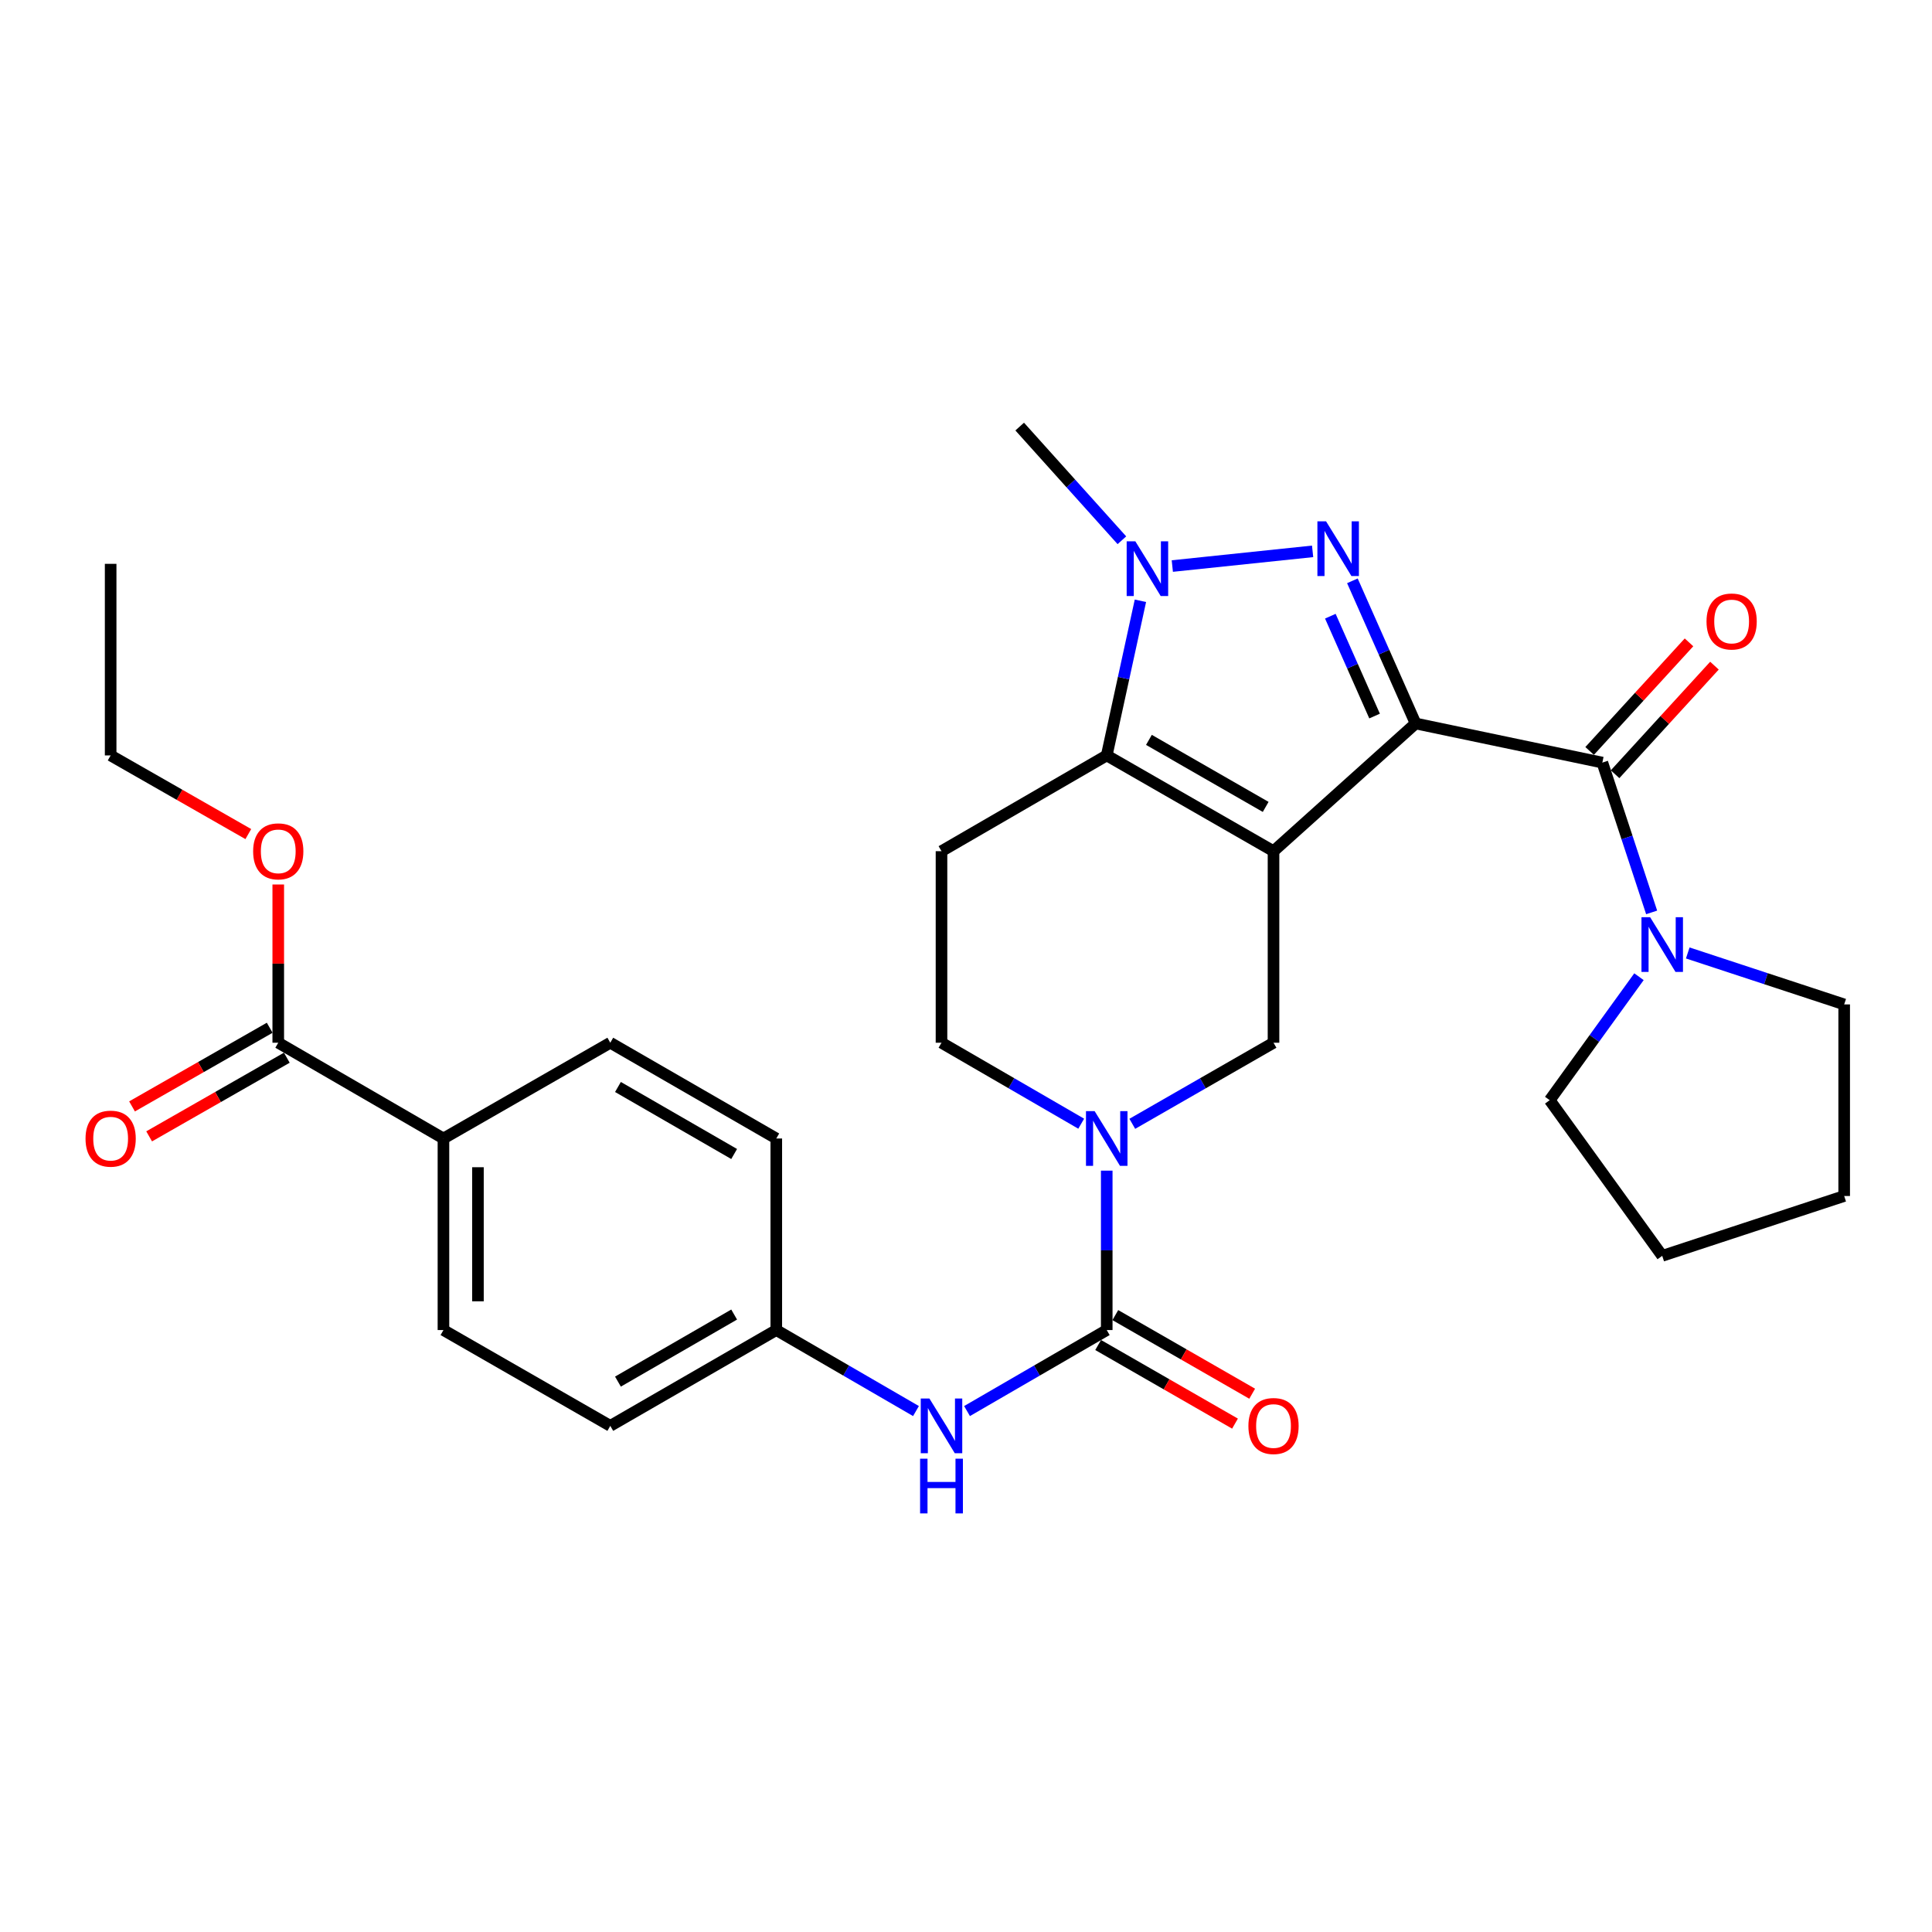<?xml version='1.0' encoding='iso-8859-1'?>
<svg version='1.1' baseProfile='full'
              xmlns='http://www.w3.org/2000/svg'
                      xmlns:rdkit='http://www.rdkit.org/xml'
                      xmlns:xlink='http://www.w3.org/1999/xlink'
                  xml:space='preserve'
width='1000px' height='1000px' viewBox='0 0 1000 1000'>
<!-- END OF HEADER -->
<rect style='opacity:1.0;fill:#FFFFFF;stroke:none' width='1000' height='1000' x='0' y='0'> </rect>
<path class='bond-0' d='M 732.712,374.471 L 659.17,440.573' style='fill:none;fill-rule:evenodd;stroke:#000000;stroke-width:6px;stroke-linecap:butt;stroke-linejoin:miter;stroke-opacity:1' />
<path class='bond-1' d='M 732.712,374.471 L 716.354,337.552' style='fill:none;fill-rule:evenodd;stroke:#000000;stroke-width:6px;stroke-linecap:butt;stroke-linejoin:miter;stroke-opacity:1' />
<path class='bond-1' d='M 716.354,337.552 L 699.997,300.632' style='fill:none;fill-rule:evenodd;stroke:#0000FF;stroke-width:6px;stroke-linecap:butt;stroke-linejoin:miter;stroke-opacity:1' />
<path class='bond-1' d='M 711.48,370.628 L 700.03,344.784' style='fill:none;fill-rule:evenodd;stroke:#000000;stroke-width:6px;stroke-linecap:butt;stroke-linejoin:miter;stroke-opacity:1' />
<path class='bond-1' d='M 700.03,344.784 L 688.58,318.94' style='fill:none;fill-rule:evenodd;stroke:#0000FF;stroke-width:6px;stroke-linecap:butt;stroke-linejoin:miter;stroke-opacity:1' />
<path class='bond-4' d='M 732.712,374.471 L 829.375,394.717' style='fill:none;fill-rule:evenodd;stroke:#000000;stroke-width:6px;stroke-linecap:butt;stroke-linejoin:miter;stroke-opacity:1' />
<path class='bond-2' d='M 659.17,440.573 L 572.843,391.007' style='fill:none;fill-rule:evenodd;stroke:#000000;stroke-width:6px;stroke-linecap:butt;stroke-linejoin:miter;stroke-opacity:1' />
<path class='bond-2' d='M 655.112,417.654 L 594.683,382.958' style='fill:none;fill-rule:evenodd;stroke:#000000;stroke-width:6px;stroke-linecap:butt;stroke-linejoin:miter;stroke-opacity:1' />
<path class='bond-7' d='M 659.17,440.573 L 659.17,539.716' style='fill:none;fill-rule:evenodd;stroke:#000000;stroke-width:6px;stroke-linecap:butt;stroke-linejoin:miter;stroke-opacity:1' />
<path class='bond-3' d='M 679.406,285.382 L 606.791,292.984' style='fill:none;fill-rule:evenodd;stroke:#0000FF;stroke-width:6px;stroke-linecap:butt;stroke-linejoin:miter;stroke-opacity:1' />
<path class='bond-9' d='M 572.843,391.007 L 487.319,440.573' style='fill:none;fill-rule:evenodd;stroke:#000000;stroke-width:6px;stroke-linecap:butt;stroke-linejoin:miter;stroke-opacity:1' />
<path class='bond-30' d='M 572.843,391.007 L 581.561,350.987' style='fill:none;fill-rule:evenodd;stroke:#000000;stroke-width:6px;stroke-linecap:butt;stroke-linejoin:miter;stroke-opacity:1' />
<path class='bond-30' d='M 581.561,350.987 L 590.278,310.967' style='fill:none;fill-rule:evenodd;stroke:#0000FF;stroke-width:6px;stroke-linecap:butt;stroke-linejoin:miter;stroke-opacity:1' />
<path class='bond-20' d='M 580.689,279.637 L 554.24,250.215' style='fill:none;fill-rule:evenodd;stroke:#0000FF;stroke-width:6px;stroke-linecap:butt;stroke-linejoin:miter;stroke-opacity:1' />
<path class='bond-20' d='M 554.24,250.215 L 527.79,220.793' style='fill:none;fill-rule:evenodd;stroke:#000000;stroke-width:6px;stroke-linecap:butt;stroke-linejoin:miter;stroke-opacity:1' />
<path class='bond-8' d='M 829.375,394.717 L 842.131,433.489' style='fill:none;fill-rule:evenodd;stroke:#000000;stroke-width:6px;stroke-linecap:butt;stroke-linejoin:miter;stroke-opacity:1' />
<path class='bond-8' d='M 842.131,433.489 L 854.888,472.261' style='fill:none;fill-rule:evenodd;stroke:#0000FF;stroke-width:6px;stroke-linecap:butt;stroke-linejoin:miter;stroke-opacity:1' />
<path class='bond-14' d='M 835.96,400.744 L 861.679,372.642' style='fill:none;fill-rule:evenodd;stroke:#000000;stroke-width:6px;stroke-linecap:butt;stroke-linejoin:miter;stroke-opacity:1' />
<path class='bond-14' d='M 861.679,372.642 L 887.398,344.541' style='fill:none;fill-rule:evenodd;stroke:#FF0000;stroke-width:6px;stroke-linecap:butt;stroke-linejoin:miter;stroke-opacity:1' />
<path class='bond-14' d='M 822.789,388.689 L 848.508,360.588' style='fill:none;fill-rule:evenodd;stroke:#000000;stroke-width:6px;stroke-linecap:butt;stroke-linejoin:miter;stroke-opacity:1' />
<path class='bond-14' d='M 848.508,360.588 L 874.226,332.486' style='fill:none;fill-rule:evenodd;stroke:#FF0000;stroke-width:6px;stroke-linecap:butt;stroke-linejoin:miter;stroke-opacity:1' />
<path class='bond-5' d='M 586.072,581.687 L 622.621,560.702' style='fill:none;fill-rule:evenodd;stroke:#0000FF;stroke-width:6px;stroke-linecap:butt;stroke-linejoin:miter;stroke-opacity:1' />
<path class='bond-5' d='M 622.621,560.702 L 659.17,539.716' style='fill:none;fill-rule:evenodd;stroke:#000000;stroke-width:6px;stroke-linecap:butt;stroke-linejoin:miter;stroke-opacity:1' />
<path class='bond-6' d='M 572.843,605.921 L 572.843,647.178' style='fill:none;fill-rule:evenodd;stroke:#0000FF;stroke-width:6px;stroke-linecap:butt;stroke-linejoin:miter;stroke-opacity:1' />
<path class='bond-6' d='M 572.843,647.178 L 572.843,688.435' style='fill:none;fill-rule:evenodd;stroke:#000000;stroke-width:6px;stroke-linecap:butt;stroke-linejoin:miter;stroke-opacity:1' />
<path class='bond-12' d='M 559.632,581.626 L 523.476,560.671' style='fill:none;fill-rule:evenodd;stroke:#0000FF;stroke-width:6px;stroke-linecap:butt;stroke-linejoin:miter;stroke-opacity:1' />
<path class='bond-12' d='M 523.476,560.671 L 487.319,539.716' style='fill:none;fill-rule:evenodd;stroke:#000000;stroke-width:6px;stroke-linecap:butt;stroke-linejoin:miter;stroke-opacity:1' />
<path class='bond-10' d='M 572.843,688.435 L 536.687,709.398' style='fill:none;fill-rule:evenodd;stroke:#000000;stroke-width:6px;stroke-linecap:butt;stroke-linejoin:miter;stroke-opacity:1' />
<path class='bond-10' d='M 536.687,709.398 L 500.531,730.362' style='fill:none;fill-rule:evenodd;stroke:#0000FF;stroke-width:6px;stroke-linecap:butt;stroke-linejoin:miter;stroke-opacity:1' />
<path class='bond-15' d='M 568.397,696.176 L 603.816,716.521' style='fill:none;fill-rule:evenodd;stroke:#000000;stroke-width:6px;stroke-linecap:butt;stroke-linejoin:miter;stroke-opacity:1' />
<path class='bond-15' d='M 603.816,716.521 L 639.235,736.866' style='fill:none;fill-rule:evenodd;stroke:#FF0000;stroke-width:6px;stroke-linecap:butt;stroke-linejoin:miter;stroke-opacity:1' />
<path class='bond-15' d='M 577.29,680.694 L 612.709,701.039' style='fill:none;fill-rule:evenodd;stroke:#000000;stroke-width:6px;stroke-linecap:butt;stroke-linejoin:miter;stroke-opacity:1' />
<path class='bond-15' d='M 612.709,701.039 L 648.128,721.384' style='fill:none;fill-rule:evenodd;stroke:#FF0000;stroke-width:6px;stroke-linecap:butt;stroke-linejoin:miter;stroke-opacity:1' />
<path class='bond-24' d='M 848.329,505.545 L 825.228,537.499' style='fill:none;fill-rule:evenodd;stroke:#0000FF;stroke-width:6px;stroke-linecap:butt;stroke-linejoin:miter;stroke-opacity:1' />
<path class='bond-24' d='M 825.228,537.499 L 802.126,569.454' style='fill:none;fill-rule:evenodd;stroke:#000000;stroke-width:6px;stroke-linecap:butt;stroke-linejoin:miter;stroke-opacity:1' />
<path class='bond-25' d='M 873.581,493.249 L 914.063,506.568' style='fill:none;fill-rule:evenodd;stroke:#0000FF;stroke-width:6px;stroke-linecap:butt;stroke-linejoin:miter;stroke-opacity:1' />
<path class='bond-25' d='M 914.063,506.568 L 954.545,519.887' style='fill:none;fill-rule:evenodd;stroke:#000000;stroke-width:6px;stroke-linecap:butt;stroke-linejoin:miter;stroke-opacity:1' />
<path class='bond-32' d='M 487.319,440.573 L 487.319,539.716' style='fill:none;fill-rule:evenodd;stroke:#000000;stroke-width:6px;stroke-linecap:butt;stroke-linejoin:miter;stroke-opacity:1' />
<path class='bond-17' d='M 474.108,730.361 L 437.957,709.398' style='fill:none;fill-rule:evenodd;stroke:#0000FF;stroke-width:6px;stroke-linecap:butt;stroke-linejoin:miter;stroke-opacity:1' />
<path class='bond-17' d='M 437.957,709.398 L 401.806,688.435' style='fill:none;fill-rule:evenodd;stroke:#000000;stroke-width:6px;stroke-linecap:butt;stroke-linejoin:miter;stroke-opacity:1' />
<path class='bond-11' d='M 144.024,539.716 L 229.528,589.283' style='fill:none;fill-rule:evenodd;stroke:#000000;stroke-width:6px;stroke-linecap:butt;stroke-linejoin:miter;stroke-opacity:1' />
<path class='bond-16' d='M 139.596,531.965 L 103.968,552.321' style='fill:none;fill-rule:evenodd;stroke:#000000;stroke-width:6px;stroke-linecap:butt;stroke-linejoin:miter;stroke-opacity:1' />
<path class='bond-16' d='M 103.968,552.321 L 68.34,572.676' style='fill:none;fill-rule:evenodd;stroke:#FF0000;stroke-width:6px;stroke-linecap:butt;stroke-linejoin:miter;stroke-opacity:1' />
<path class='bond-16' d='M 148.453,547.467 L 112.825,567.823' style='fill:none;fill-rule:evenodd;stroke:#000000;stroke-width:6px;stroke-linecap:butt;stroke-linejoin:miter;stroke-opacity:1' />
<path class='bond-16' d='M 112.825,567.823 L 77.197,588.179' style='fill:none;fill-rule:evenodd;stroke:#FF0000;stroke-width:6px;stroke-linecap:butt;stroke-linejoin:miter;stroke-opacity:1' />
<path class='bond-21' d='M 144.024,539.716 L 144.024,498.764' style='fill:none;fill-rule:evenodd;stroke:#000000;stroke-width:6px;stroke-linecap:butt;stroke-linejoin:miter;stroke-opacity:1' />
<path class='bond-21' d='M 144.024,498.764 L 144.024,457.812' style='fill:none;fill-rule:evenodd;stroke:#FF0000;stroke-width:6px;stroke-linecap:butt;stroke-linejoin:miter;stroke-opacity:1' />
<path class='bond-13' d='M 229.528,589.283 L 229.528,688.435' style='fill:none;fill-rule:evenodd;stroke:#000000;stroke-width:6px;stroke-linecap:butt;stroke-linejoin:miter;stroke-opacity:1' />
<path class='bond-13' d='M 247.383,604.155 L 247.383,673.562' style='fill:none;fill-rule:evenodd;stroke:#000000;stroke-width:6px;stroke-linecap:butt;stroke-linejoin:miter;stroke-opacity:1' />
<path class='bond-33' d='M 229.528,589.283 L 315.885,539.716' style='fill:none;fill-rule:evenodd;stroke:#000000;stroke-width:6px;stroke-linecap:butt;stroke-linejoin:miter;stroke-opacity:1' />
<path class='bond-22' d='M 401.806,688.435 L 401.806,589.283' style='fill:none;fill-rule:evenodd;stroke:#000000;stroke-width:6px;stroke-linecap:butt;stroke-linejoin:miter;stroke-opacity:1' />
<path class='bond-23' d='M 401.806,688.435 L 315.885,738.022' style='fill:none;fill-rule:evenodd;stroke:#000000;stroke-width:6px;stroke-linecap:butt;stroke-linejoin:miter;stroke-opacity:1' />
<path class='bond-23' d='M 379.993,680.409 L 319.849,715.119' style='fill:none;fill-rule:evenodd;stroke:#000000;stroke-width:6px;stroke-linecap:butt;stroke-linejoin:miter;stroke-opacity:1' />
<path class='bond-18' d='M 229.528,688.435 L 315.885,738.022' style='fill:none;fill-rule:evenodd;stroke:#000000;stroke-width:6px;stroke-linecap:butt;stroke-linejoin:miter;stroke-opacity:1' />
<path class='bond-19' d='M 315.885,539.716 L 401.806,589.283' style='fill:none;fill-rule:evenodd;stroke:#000000;stroke-width:6px;stroke-linecap:butt;stroke-linejoin:miter;stroke-opacity:1' />
<path class='bond-19' d='M 319.851,562.617 L 379.996,597.313' style='fill:none;fill-rule:evenodd;stroke:#000000;stroke-width:6px;stroke-linecap:butt;stroke-linejoin:miter;stroke-opacity:1' />
<path class='bond-26' d='M 128.527,431.719 L 92.899,411.363' style='fill:none;fill-rule:evenodd;stroke:#FF0000;stroke-width:6px;stroke-linecap:butt;stroke-linejoin:miter;stroke-opacity:1' />
<path class='bond-26' d='M 92.899,411.363 L 57.271,391.007' style='fill:none;fill-rule:evenodd;stroke:#000000;stroke-width:6px;stroke-linecap:butt;stroke-linejoin:miter;stroke-opacity:1' />
<path class='bond-28' d='M 802.126,569.454 L 860.362,650.018' style='fill:none;fill-rule:evenodd;stroke:#000000;stroke-width:6px;stroke-linecap:butt;stroke-linejoin:miter;stroke-opacity:1' />
<path class='bond-27' d='M 954.545,519.887 L 954.545,619.05' style='fill:none;fill-rule:evenodd;stroke:#000000;stroke-width:6px;stroke-linecap:butt;stroke-linejoin:miter;stroke-opacity:1' />
<path class='bond-29' d='M 57.271,391.007 L 57.271,291.844' style='fill:none;fill-rule:evenodd;stroke:#000000;stroke-width:6px;stroke-linecap:butt;stroke-linejoin:miter;stroke-opacity:1' />
<path class='bond-31' d='M 954.545,619.05 L 860.362,650.018' style='fill:none;fill-rule:evenodd;stroke:#000000;stroke-width:6px;stroke-linecap:butt;stroke-linejoin:miter;stroke-opacity:1' />
<path  class='atom-2' d='M 686.368 269.838
L 695.648 284.838
Q 696.568 286.318, 698.048 288.998
Q 699.528 291.678, 699.608 291.838
L 699.608 269.838
L 703.368 269.838
L 703.368 298.158
L 699.488 298.158
L 689.528 281.758
Q 688.368 279.838, 687.128 277.638
Q 685.928 275.438, 685.568 274.758
L 685.568 298.158
L 681.888 298.158
L 681.888 269.838
L 686.368 269.838
' fill='#0000FF'/>
<path  class='atom-4' d='M 587.642 280.174
L 596.922 295.174
Q 597.842 296.654, 599.322 299.334
Q 600.802 302.014, 600.882 302.174
L 600.882 280.174
L 604.642 280.174
L 604.642 308.494
L 600.762 308.494
L 590.802 292.094
Q 589.642 290.174, 588.402 287.974
Q 587.202 285.774, 586.842 285.094
L 586.842 308.494
L 583.162 308.494
L 583.162 280.174
L 587.642 280.174
' fill='#0000FF'/>
<path  class='atom-6' d='M 566.583 575.123
L 575.863 590.123
Q 576.783 591.603, 578.263 594.283
Q 579.743 596.963, 579.823 597.123
L 579.823 575.123
L 583.583 575.123
L 583.583 603.443
L 579.703 603.443
L 569.743 587.043
Q 568.583 585.123, 567.343 582.923
Q 566.143 580.723, 565.783 580.043
L 565.783 603.443
L 562.103 603.443
L 562.103 575.123
L 566.583 575.123
' fill='#0000FF'/>
<path  class='atom-9' d='M 854.102 474.74
L 863.382 489.74
Q 864.302 491.22, 865.782 493.9
Q 867.262 496.58, 867.342 496.74
L 867.342 474.74
L 871.102 474.74
L 871.102 503.06
L 867.222 503.06
L 857.262 486.66
Q 856.102 484.74, 854.862 482.54
Q 853.662 480.34, 853.302 479.66
L 853.302 503.06
L 849.622 503.06
L 849.622 474.74
L 854.102 474.74
' fill='#0000FF'/>
<path  class='atom-11' d='M 481.059 723.862
L 490.339 738.862
Q 491.259 740.342, 492.739 743.022
Q 494.219 745.702, 494.299 745.862
L 494.299 723.862
L 498.059 723.862
L 498.059 752.182
L 494.179 752.182
L 484.219 735.782
Q 483.059 733.862, 481.819 731.662
Q 480.619 729.462, 480.259 728.782
L 480.259 752.182
L 476.579 752.182
L 476.579 723.862
L 481.059 723.862
' fill='#0000FF'/>
<path  class='atom-11' d='M 476.239 755.014
L 480.079 755.014
L 480.079 767.054
L 494.559 767.054
L 494.559 755.014
L 498.399 755.014
L 498.399 783.334
L 494.559 783.334
L 494.559 770.254
L 480.079 770.254
L 480.079 783.334
L 476.239 783.334
L 476.239 755.014
' fill='#0000FF'/>
<path  class='atom-15' d='M 883.29 321.682
Q 883.29 314.882, 886.65 311.082
Q 890.01 307.282, 896.29 307.282
Q 902.57 307.282, 905.93 311.082
Q 909.29 314.882, 909.29 321.682
Q 909.29 328.562, 905.89 332.482
Q 902.49 336.362, 896.29 336.362
Q 890.05 336.362, 886.65 332.482
Q 883.29 328.602, 883.29 321.682
M 896.29 333.162
Q 900.61 333.162, 902.93 330.282
Q 905.29 327.362, 905.29 321.682
Q 905.29 316.122, 902.93 313.322
Q 900.61 310.482, 896.29 310.482
Q 891.97 310.482, 889.61 313.282
Q 887.29 316.082, 887.29 321.682
Q 887.29 327.402, 889.61 330.282
Q 891.97 333.162, 896.29 333.162
' fill='#FF0000'/>
<path  class='atom-16' d='M 646.17 738.102
Q 646.17 731.302, 649.53 727.502
Q 652.89 723.702, 659.17 723.702
Q 665.45 723.702, 668.81 727.502
Q 672.17 731.302, 672.17 738.102
Q 672.17 744.982, 668.77 748.902
Q 665.37 752.782, 659.17 752.782
Q 652.93 752.782, 649.53 748.902
Q 646.17 745.022, 646.17 738.102
M 659.17 749.582
Q 663.49 749.582, 665.81 746.702
Q 668.17 743.782, 668.17 738.102
Q 668.17 732.542, 665.81 729.742
Q 663.49 726.902, 659.17 726.902
Q 654.85 726.902, 652.49 729.702
Q 650.17 732.502, 650.17 738.102
Q 650.17 743.822, 652.49 746.702
Q 654.85 749.582, 659.17 749.582
' fill='#FF0000'/>
<path  class='atom-17' d='M 44.271 589.363
Q 44.271 582.563, 47.631 578.763
Q 50.991 574.963, 57.271 574.963
Q 63.551 574.963, 66.911 578.763
Q 70.271 582.563, 70.271 589.363
Q 70.271 596.243, 66.871 600.163
Q 63.471 604.043, 57.271 604.043
Q 51.031 604.043, 47.631 600.163
Q 44.271 596.283, 44.271 589.363
M 57.271 600.843
Q 61.591 600.843, 63.911 597.963
Q 66.271 595.043, 66.271 589.363
Q 66.271 583.803, 63.911 581.003
Q 61.591 578.163, 57.271 578.163
Q 52.951 578.163, 50.591 580.963
Q 48.271 583.763, 48.271 589.363
Q 48.271 595.083, 50.591 597.963
Q 52.951 600.843, 57.271 600.843
' fill='#FF0000'/>
<path  class='atom-22' d='M 131.024 440.653
Q 131.024 433.853, 134.384 430.053
Q 137.744 426.253, 144.024 426.253
Q 150.304 426.253, 153.664 430.053
Q 157.024 433.853, 157.024 440.653
Q 157.024 447.533, 153.624 451.453
Q 150.224 455.333, 144.024 455.333
Q 137.784 455.333, 134.384 451.453
Q 131.024 447.573, 131.024 440.653
M 144.024 452.133
Q 148.344 452.133, 150.664 449.253
Q 153.024 446.333, 153.024 440.653
Q 153.024 435.093, 150.664 432.293
Q 148.344 429.453, 144.024 429.453
Q 139.704 429.453, 137.344 432.253
Q 135.024 435.053, 135.024 440.653
Q 135.024 446.373, 137.344 449.253
Q 139.704 452.133, 144.024 452.133
' fill='#FF0000'/>
</svg>
